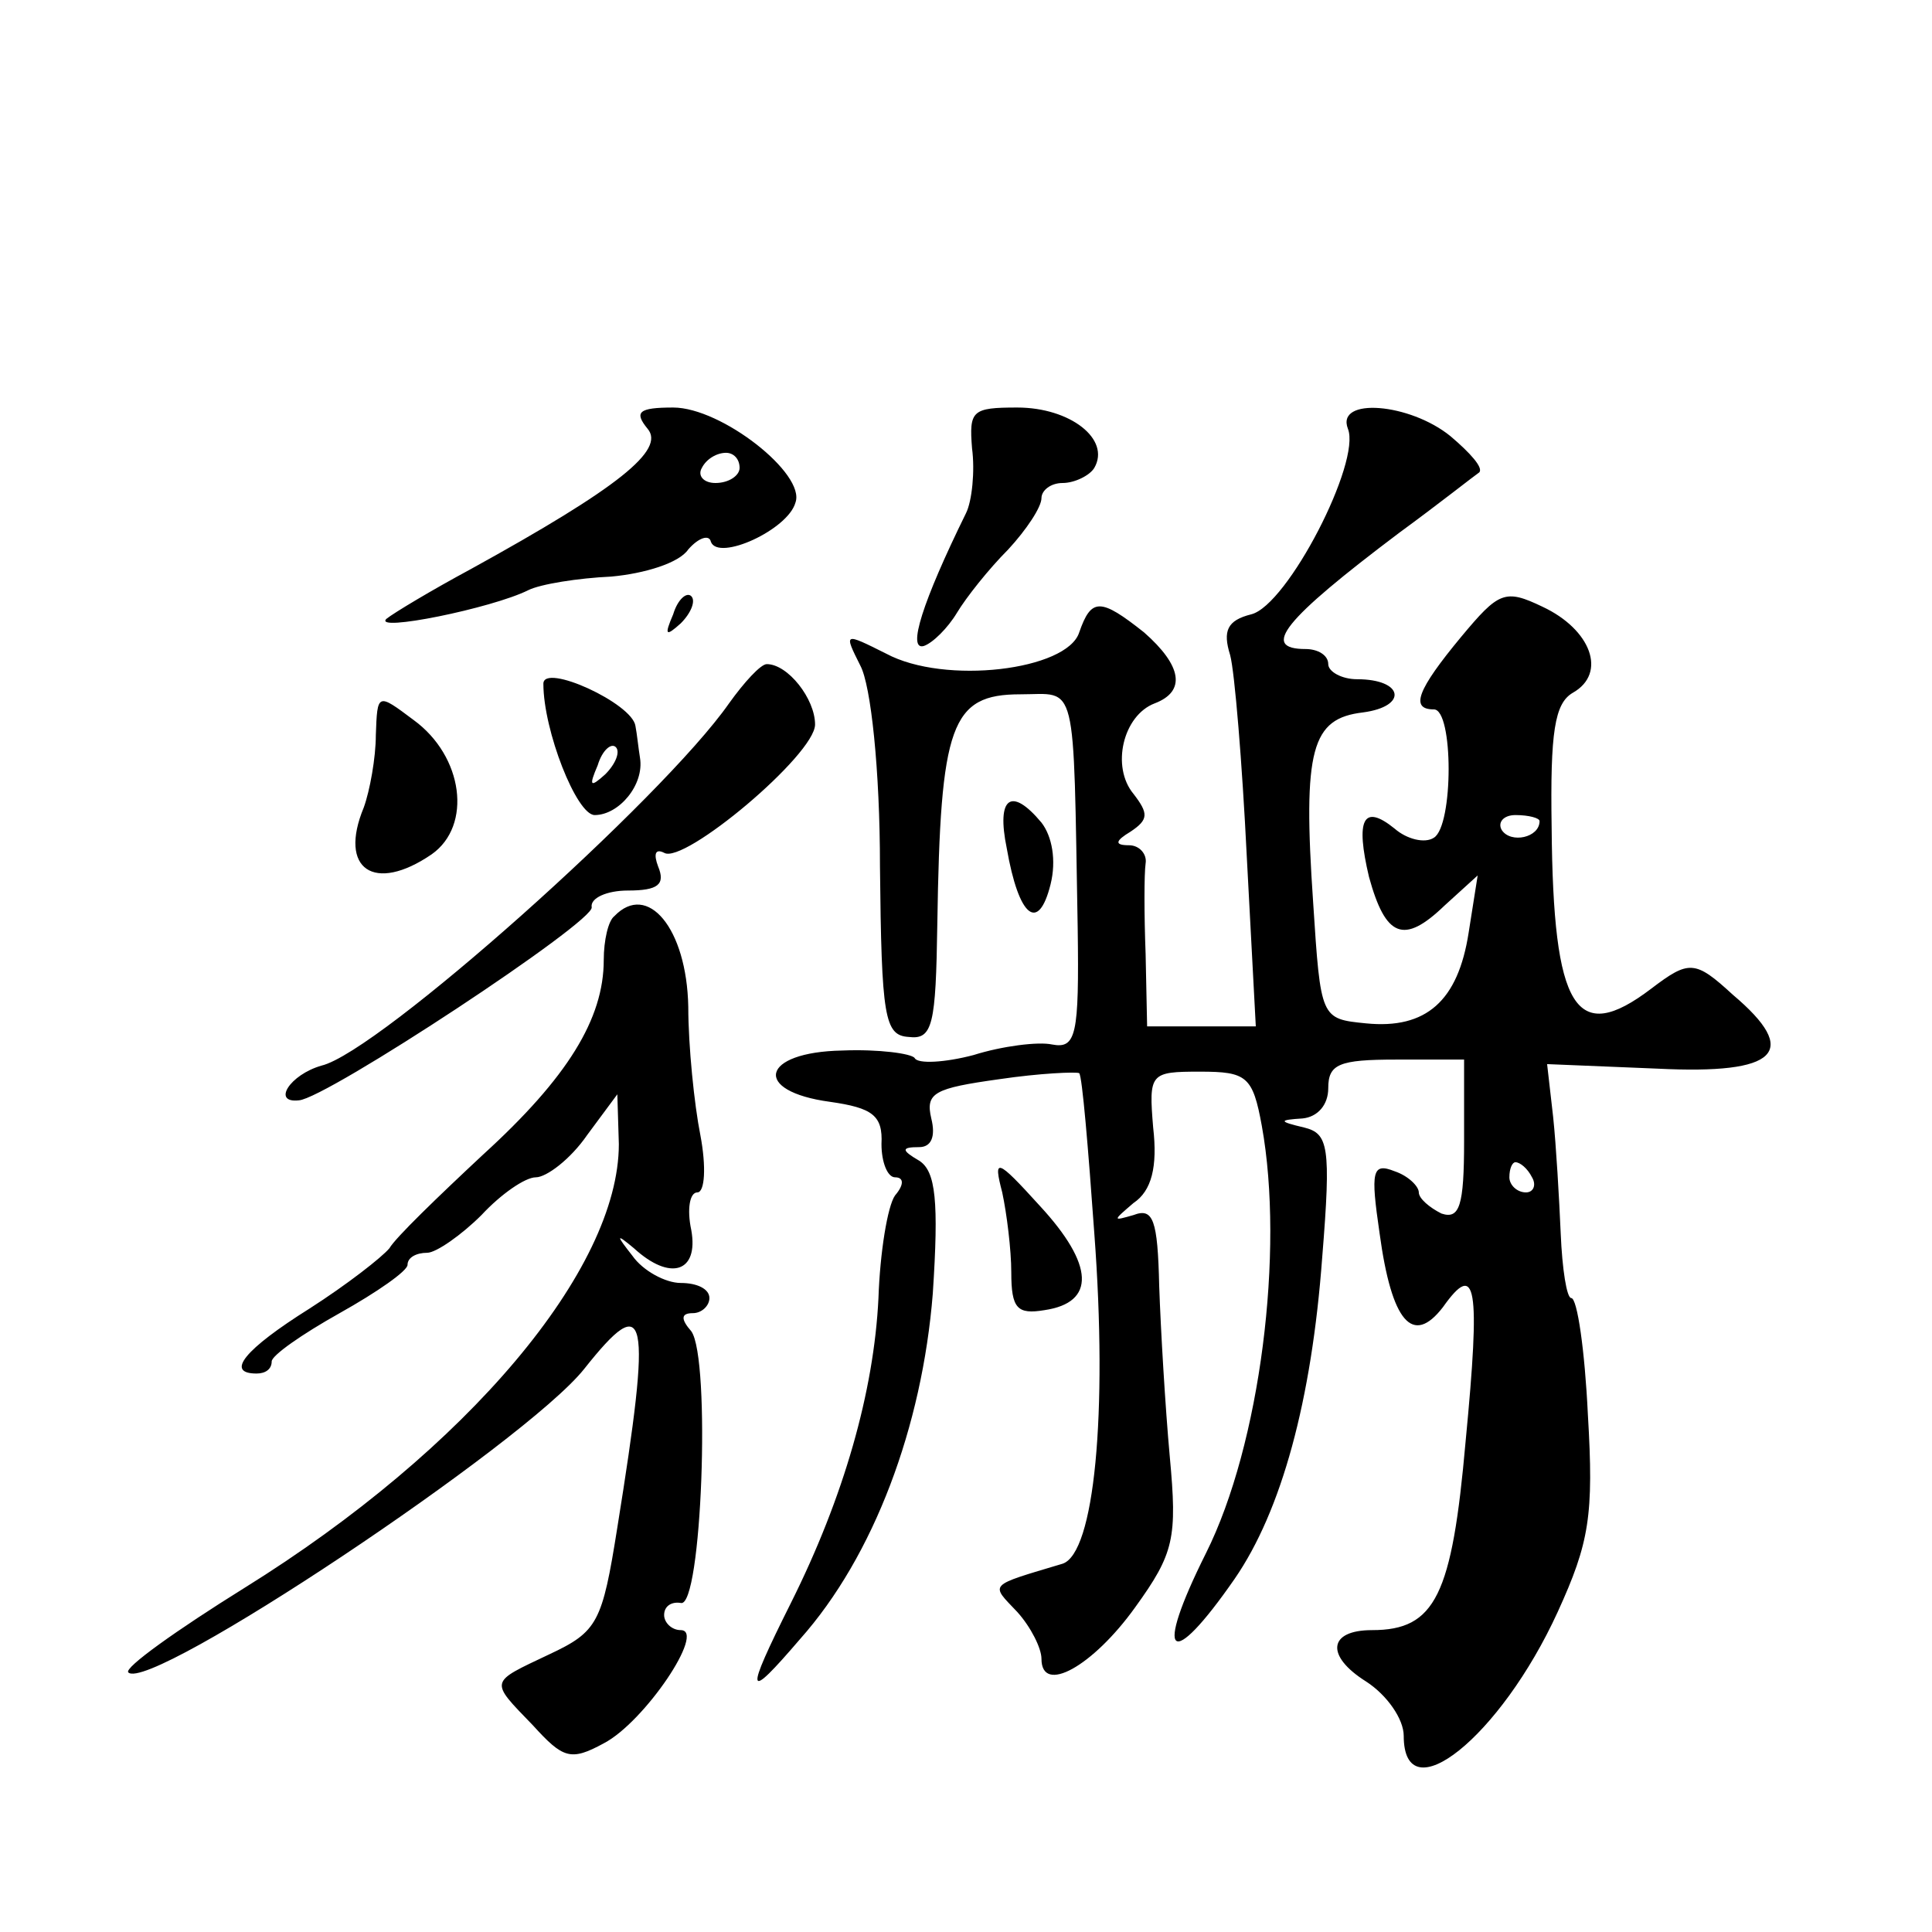 <?xml version="1.0" standalone="no"?>
<!DOCTYPE svg PUBLIC "-//W3C//DTD SVG 20010904//EN"
 "http://www.w3.org/TR/2001/REC-SVG-20010904/DTD/svg10.dtd">
<svg version="1.0" xmlns="http://www.w3.org/2000/svg"
 width="128pt" height="128pt" viewBox="0 0 128 128"
 preserveAspectRatio="xMidYMid meet">
<g transform="translate(0,128) scale(0.1,-0.1)"
fill="#0" stroke="none">
<path d="M429 996 c12 -14 -19 -39 -117 -93 -26 -14 -51 -29 -56 -33 -9 -9 70 7
94 19 8 4 33 8 55 9 22 2 45 9 51 18 7 8 14 10 15 5 5 -13 51 8 56 26 7 19 -49
63 -81 63 -23 0 -26 -3 -17 -14z m61 -26 c0 -5 -7 -10 -16 -10 -8 0 -12 5 -9 10
3 6 10 10 16 10 5 0 9 -4 9 -10z M644 983 c2 -15 0 -35 -4 -43 -29 -59 -39 -91
-28 -88 6 2 16 12 22 22 6 10 21 29 34 42 12 13 22 28 22 34 0 5 6 10 14 10 8 0
18 5 21 10 11 19 -16 40 -51 40 -30 0 -32 -2 -30 -27z M893 996 c9 -22 -40 -117
-64 -123 -16 -4 -19 -11 -14 -27 3 -11 8 -72 11 -133 l6 -113 -36 0 -36 0 -1 48
c-1 26 -1 53 0 60 1 6 -4 12 -11 12 -10 0 -9 3 1 9 12 8 12 12 2 25 -15 18 -7 52
14 60 21 8 18 25 -7 47 -29 23 -35 23 -43 0 -8 -25 -89 -35 -128 -14 -28 14 -28
14 -17 -8 7 -13 13 -69 13 -133 1 -100 3 -112 19 -113 16 -2 18 8 19 75 2 132 9
152 55 152 38 0 35 13 38 -155 1 -71 -1 -80 -17 -77 -9 2 -33 -1 -52 -7 -19 -5
-37 -6 -39 -2 -2 3 -24 6 -48 5 -54 -1 -60 -27 -8 -34 28 -4 35 -9 34 -28 0 -12
4 -22 9 -22 6 0 6 -5 0 -12 -5 -7 -10 -38 -11 -68 -3 -62 -23 -132 -58 -202 -31
-62 -30 -66 6 -24 49 55 81 141 88 229 4 61 2 81 -9 88 -12 7 -12 9 0 9 8 0 11
7 8 19 -4 17 2 20 45 26 27 4 51 5 53 4 2 -2 6 -50 10 -106 9 -120 0 -212 -21 -219
-50 -15 -48 -13 -30 -32 9 -10 16 -24 16 -31 0 -24 34 -5 62 34 26 36 28 46 23
100 -3 33 -6 84 -7 113 -1 44 -4 52 -17 47 -14 -4 -14 -4 0 8 12 8 16 24 13 50
-3 36 -2 37 31 37 31 0 35 -3 41 -36 15 -83 -1 -211 -37 -283 -35 -70 -24 -79 19
-17 31 45 51 118 58 213 6 74 4 82 -12 86 -17 4 -17 5 -1 6 10 1 17 9 17 20 0 16
7 19 45 19 l45 0 0 -54 c0 -43 -3 -52 -15 -48 -8 4 -15 10 -15 14 0 4 -7 11 -16
14 -15 6 -16 0 -10 -41 8 -59 22 -75 42 -49 22 31 25 15 15 -89 -9 -102 -20 -125
-62 -125 -29 0 -31 -17 -4 -34 14 -9 25 -25 25 -36 0 -52 64 -1 102 82 21 46 24
64 20 131 -2 42 -7 77 -11 77 -3 0 -6 19 -7 43 -1 23 -3 58 -5 77 l-4 35 73 -3
c80 -4 95 11 50 49 -25 23 -29 23 -54 4 -50 -38 -65 -14 -66 107 -1 63 2 82 14
89 23 13 12 42 -20 57 -25 12 -29 10 -54 -20 -29 -35 -34 -48 -18 -48 13 0 13 -77
0 -85 -6 -4 -18 -1 -26 6 -21 17 -26 6 -17 -32 11 -40 23 -45 50 -19 l22 20 -6
-38 c-7 -45 -28 -64 -68 -60 -30 3 -30 3 -35 80 -7 102 -1 122 33 126 30 4 27 22
-4 22 -10 0 -19 5 -19 10 0 6 -7 10 -15 10 -30 0 -15 19 62 77 26 19 50 38 53 40
3 3 -6 13 -19 24 -27 22 -76 26 -68 5z m127 -260 c0 -11 -19 -15 -25 -6 -3 5 1
10 9 10 9 0 16 -2 16 -4z m-5 -236 c3 -5 1 -10 -4 -10 -6 0 -11 5 -11 10 0 6 2
10 4 10 3 0 8 -4 11 -10z M446 873 c-6 -14 -5 -15 5 -6 7 7 10 15 7 18 -3 3 -9
-2 -12 -12z M360 827 c0 -31 22 -87 34 -87 16 0 33 20 30 38 -1 6 -2 16 -3 21 -2
15 -61 42 -61 28z m41 -60 c-10 -9 -11 -8 -5 6 3 10 9 15 12 12 3 -3 0 -11 -7 -18z
M483 814 c-44 -63 -232 -231 -270 -240 -21 -6 -33 -25 -15 -23 18 1 197 119 194
128 -1 6 10 11 24 11 20 0 25 4 20 16 -3 8 -2 12 4 9 13 -8 100 65 100 85 0 17
-18 40 -32 40 -4 0 -15 -12 -25 -26z M249 793 c0 -15 -4 -37 -8 -48 -17 -41 7 -57
45 -31 27 19 21 65 -12 89 -24 18 -24 18 -25 -10z M667 718 c8 -46 21 -56 29 -24
4 16 1 32 -6 41 -20 24 -30 17 -23 -17z M407 673 c-4 -3 -7 -16 -7 -29 0 -39 -24
-78 -80 -129 -30 -28 -58 -55 -62 -62 -5 -6 -28 -24 -53 -40 -43 -27 -56 -43 -35
-43 6 0 10 3 10 8 0 4 20 18 45 32 25 14 45 28 45 32 0 5 6 8 13 8 6 0 23 12 36
25 13 14 29 25 36 25 7 0 23 12 34 28 l20 27 1 -33 c0 -83 -100 -202 -248 -294
-45 -28 -80 -53 -77 -56 14 -14 263 152 302 201 42 53 45 38 22 -105 -10 -63 -13
-69 -45 -84 -40 -19 -40 -17 -11 -47 20 -22 25 -24 47 -12 27 14 68 75 51 75 -6
0 -11 5 -11 10 0 6 5 9 11 8 14 -4 20 162 7 180 -7 8 -7 12 1 12 6 0 11 5 11 10
0 6 -8 10 -19 10 -10 0 -25 8 -32 18 -11 14 -11 15 1 5 24 -22 43 -16 38 12 -3
14 -1 25 4 25 5 0 6 17 2 38 -4 20 -8 59 -8 85 -1 52 -27 83 -49 60z M664 490 c3
-14 6 -38 6 -53 0 -24 4 -28 22 -25 34 5 33 30 -3 69 -29 32 -31 32 -25 9z"/>
</g>
</svg>
